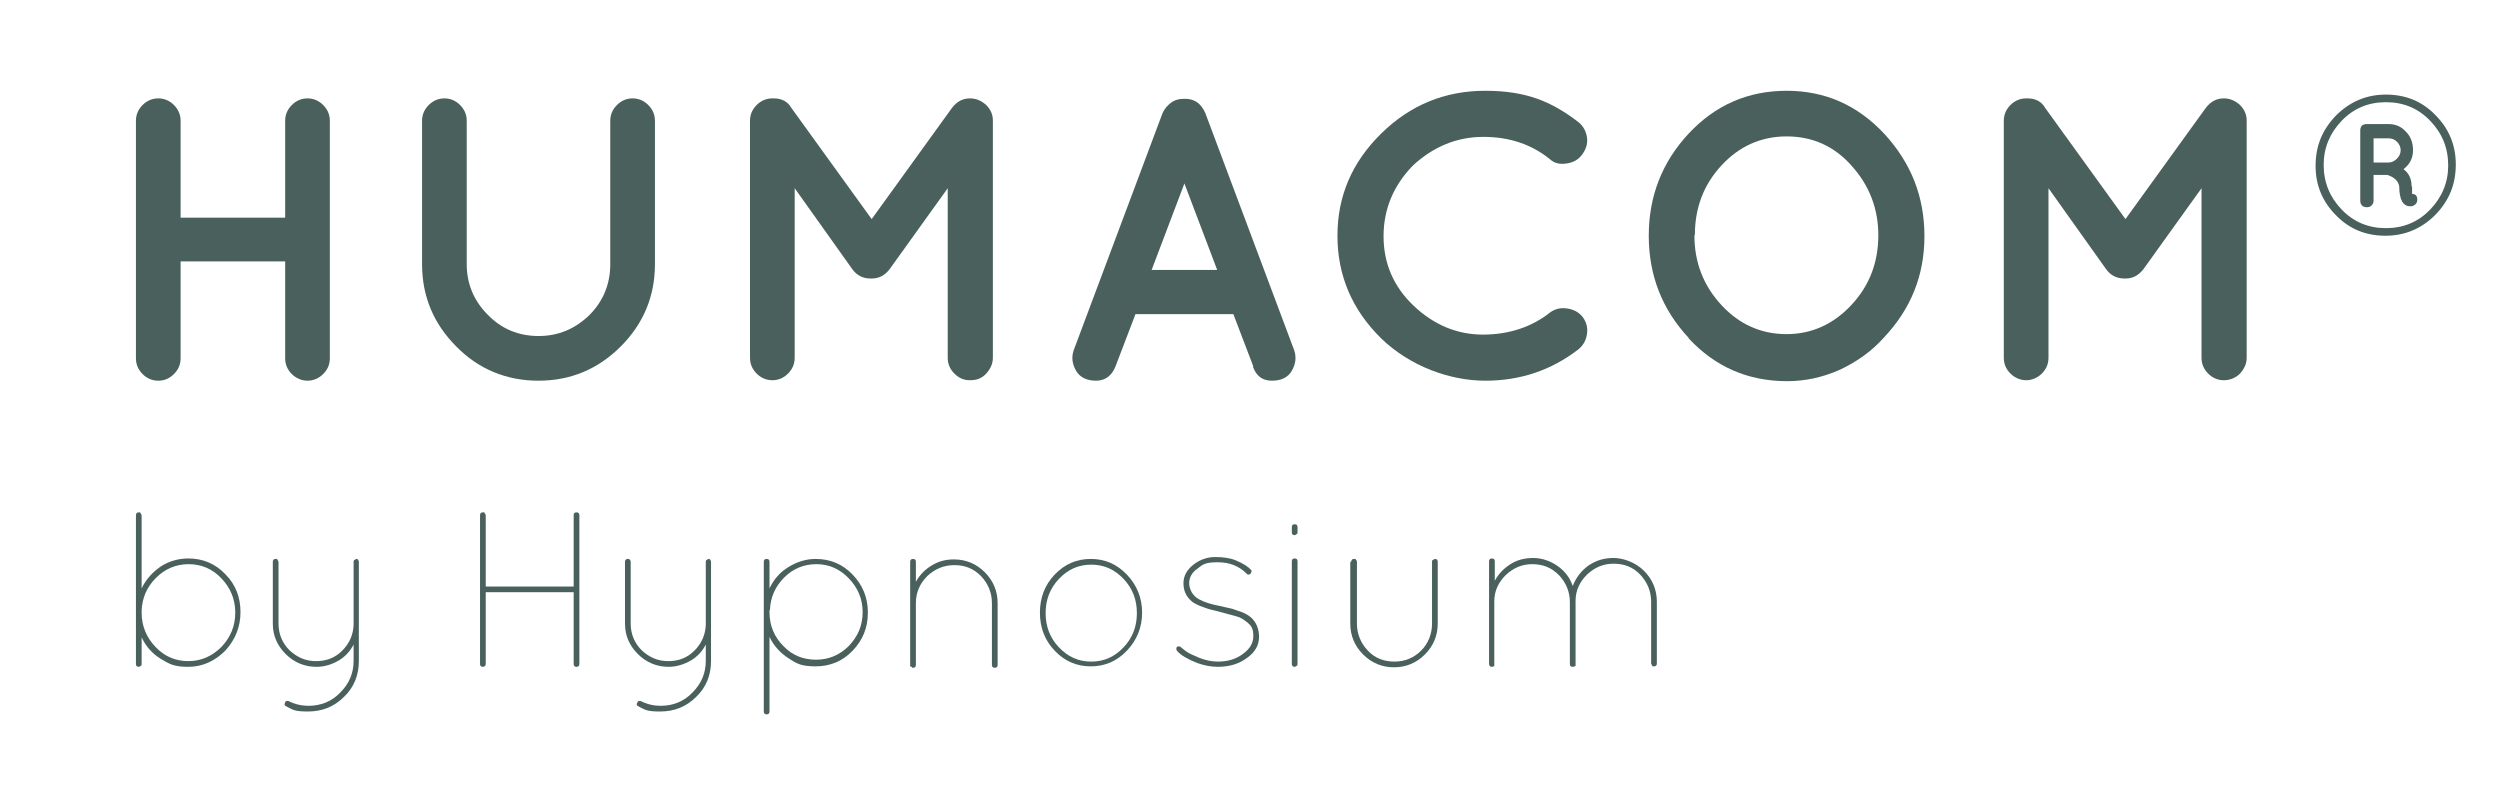 <?xml version="1.0" encoding="UTF-8"?>
<svg xmlns="http://www.w3.org/2000/svg" version="1.1" viewBox="0 0 526 169.3">
  <defs>
    <style>
      .cls-1 {
        fill: #49605c;
      }
    </style>
  </defs>
  <!-- Generator: Adobe Illustrator 28.7.2, SVG Export Plug-In . SVG Version: 1.2.0 Build 154)  -->
  <g>
    <g id="Calque_1">
      <g id="Calque_1-2" data-name="Calque_1">
        <g id="Calque_1-2">
          <g>
            <g>
              <path class="cls-1" d="M36.6,78.7c-.9.9-2,1.4-3.3,1.4s-2.4-.5-3.3-1.4-1.4-2-1.4-3.3V25.4c0-1.3.5-2.4,1.4-3.3s2-1.4,3.3-1.4,2.4.5,3.3,1.4c.9.9,1.4,2,1.4,3.3v20.4h22v-20.4c0-1.3.5-2.4,1.4-3.3s2-1.4,3.3-1.4,2.4.5,3.3,1.4,1.4,2,1.4,3.3v50c0,1.3-.5,2.4-1.4,3.3s-2.1,1.4-3.3,1.4-2.4-.5-3.3-1.4c-.9-.9-1.4-2-1.4-3.3v-20.4h-22v20.4c0,1.3-.5,2.4-1.4,3.3Z"/>
              <path class="cls-1" d="M137.8,55.6c0,6.7-2.4,12.5-7.2,17.3-4.8,4.8-10.6,7.2-17.3,7.2s-12.6-2.4-17.3-7.2c-4.8-4.8-7.2-10.6-7.2-17.3v-30.2c0-1.3.5-2.4,1.4-3.3s2-1.4,3.3-1.4,2.4.5,3.3,1.4,1.4,2,1.4,3.3v30.2c0,4.1,1.5,7.7,4.4,10.6,2.9,3,6.5,4.5,10.7,4.5s7.7-1.5,10.7-4.4c2.9-2.9,4.4-6.5,4.4-10.7v-30.2c0-1.3.5-2.4,1.4-3.3s2-1.4,3.3-1.4,2.4.5,3.3,1.4c.9.9,1.4,2,1.4,3.3v30.2h0Z"/>
              <path class="cls-1" d="M183.4,58.6h-.2c-1.6,0-2.9-.6-3.9-2l-12.1-17v35.7c0,1.3-.5,2.4-1.4,3.3s-2,1.4-3.3,1.4-2.4-.5-3.3-1.4c-.9-.9-1.4-2-1.4-3.3V25.4c0-1.3.5-2.4,1.4-3.3s2-1.4,3.3-1.4h.3c1.6,0,2.9.6,3.7,2l16.9,23.4,16.9-23.4c1-1.3,2.2-2,3.8-2h0c1.3,0,2.4.5,3.4,1.4.9.9,1.4,2,1.4,3.2v50c0,1.2-.5,2.3-1.4,3.3s-2,1.4-3.4,1.4-2.4-.5-3.3-1.4c-.9-.9-1.4-2-1.4-3.3v-35.7l-12.2,17c-1,1.3-2.2,2-3.8,2Z"/>
              <path class="cls-1" d="M263.7,77.1l-4.2-11h-20.6l-4.2,11c-.8,2-2.2,3-4.1,3s-3.4-.7-4.2-2.1-1-2.8-.5-4.3l18.7-49.9c.4-.9,1-1.6,1.8-2.2s1.7-.8,2.7-.8c2.1-.1,3.6.9,4.5,3l18.7,49.9c.5,1.5.3,2.9-.5,4.3s-2.2,2.1-4.2,2.1-3.3-1-4-3h.1ZM242.4,56.8h13.7l-6.9-18.2-6.9,18.2h0Z"/>
              <path class="cls-1" d="M297.3,34.8c-4.1,4.2-6.2,9.2-6.2,14.9s2.1,10.6,6.3,14.6c4.2,4,9.1,6.1,14.6,6.1s10.3-1.6,14.2-4.7c1-.7,2.1-1,3.5-.8s2.5.8,3.3,1.8c.8,1.1,1.1,2.3.9,3.6-.2,1.3-.8,2.4-1.8,3.2-5.7,4.4-12.2,6.6-19.6,6.6s-15.8-3-21.9-8.9c-6.1-6-9.2-13.2-9.2-21.6s3.1-15.5,9.2-21.5,13.4-9,21.9-9,13.9,2.2,19.6,6.6c1,.8,1.6,1.9,1.8,3.2.2,1.3-.2,2.5-1,3.6-.8,1.1-1.9,1.7-3.3,1.9s-2.5,0-3.5-.9c-3.8-3.1-8.5-4.7-14-4.7s-10.5,2-14.9,6.1h.1Z"/>
              <path class="cls-1" d="M355.3,71.1c-5.6-6-8.4-13.2-8.4-21.5s2.8-15.5,8.4-21.5,12.5-9,20.6-9,14.9,3,20.6,9.1c5.6,6.1,8.4,13.2,8.4,21.5s-2.9,15.4-8.6,21.4c-2.5,2.8-5.6,5-9.2,6.7-3.6,1.6-7.3,2.4-11.1,2.4-8.2,0-15.1-3-20.7-9h0ZM356.5,49.5c0,5.7,1.9,10.6,5.7,14.7,3.8,4.1,8.4,6.1,13.7,6.1s9.9-2.1,13.7-6.2,5.6-9,5.6-14.6-1.9-10.5-5.6-14.6c-3.7-4.2-8.3-6.2-13.7-6.2s-10,2.1-13.7,6.1c-3.8,4.1-5.6,9-5.6,14.7h-.1Z"/>
              <path class="cls-1" d="M447.2,58.6h-.2c-1.6,0-2.9-.6-3.9-2l-12.1-17v35.7c0,1.3-.5,2.4-1.4,3.3s-2.1,1.4-3.3,1.4-2.4-.5-3.3-1.4-1.4-2-1.4-3.3V25.4c0-1.3.5-2.4,1.4-3.3s2-1.4,3.3-1.4h.3c1.6,0,2.9.6,3.7,2l16.9,23.4,16.9-23.4c1-1.3,2.2-2,3.8-2h0c1.3,0,2.4.5,3.4,1.4.9.9,1.4,2,1.4,3.2v50c0,1.2-.5,2.3-1.4,3.3-.9.9-2.1,1.4-3.4,1.4s-2.4-.5-3.3-1.4-1.4-2-1.4-3.3v-35.7l-12.2,17c-1,1.3-2.2,2-3.8,2Z"/>
              <path class="cls-1" d="M512.4,45.2c-2.9,2.9-6.4,4.4-10.5,4.4s-7.6-1.4-10.4-4.3c-2.9-2.9-4.3-6.4-4.3-10.4h0c0-4.2,1.4-7.6,4.3-10.6,2.9-2.9,6.4-4.4,10.5-4.4s7.6,1.4,10.4,4.3c2.9,2.9,4.3,6.4,4.3,10.4h0c0,4.2-1.4,7.6-4.3,10.6ZM492.7,44.1c2.5,2.6,5.6,3.9,9.3,3.9s6.8-1.3,9.3-3.9c2.5-2.6,3.8-5.7,3.8-9.3h0c0-3.7-1.3-6.8-3.8-9.4s-5.6-3.9-9.3-3.9-6.8,1.3-9.3,3.9-3.8,5.7-3.8,9.3h0c0,3.7,1.3,6.8,3.8,9.4ZM507.5,39.3v1.5c.8,0,1.1.5,1.1,1.2s-.4,1.2-1.2,1.4h-.3c-1.5,0-2.3-1.4-2.3-4.2-.2-1.1-1-1.9-2.5-2.4h-2.9v5.4c0,.4-.1.7-.4,1s-.6.4-1,.4c-.9,0-1.4-.5-1.4-1.4v-14.7c0-.9.4-1.4,1.4-1.4h4.5c1.5,0,2.7.5,3.7,1.6,1,1,1.5,2.3,1.5,3.9s-.6,2.9-2,4c1.1.8,1.7,2,1.7,3.6h0ZM502.5,34.2c.7,0,1.3-.3,1.8-.8s.8-1.1.8-1.8-.3-1.3-.8-1.8-1.1-.7-1.8-.7h-3.1v5.1h3.1Z"/>
            </g>
            <g>
              <path class="cls-1" d="M28.6,139.7v-31.2c0-.5.2-.7.6-.7s.2,0,.4.2c.1.2.2.3.2.5v15.3c.9-1.9,2.3-3.4,4-4.6,1.7-1.1,3.7-1.7,5.8-1.7,3.1,0,5.7,1.1,7.8,3.3,2.2,2.2,3.2,4.9,3.2,8s-1.1,5.8-3.2,8.1c-2.2,2.2-4.8,3.4-7.8,3.4s-4-.6-5.8-1.7c-1.8-1.1-3.1-2.6-4-4.5v5.6c0,.2,0,.3-.2.4s-.2.2-.4.2c-.4,0-.6-.2-.6-.6h0ZM29.8,128.5v.4c0,2.8,1,5.2,2.9,7.2s4.2,3,6.9,3,5-1,7-3c1.9-2,2.9-4.4,2.9-7.2s-1-5.2-2.9-7.2-4.2-3-6.9-3-5,1-6.9,2.9c-1.9,1.9-2.9,4.2-3,6.9Z"/>
              <path class="cls-1" d="M74.4,118.1s0-.2.2-.3.3-.2.4-.2h.2c.2.3.3.4.3.6v20.9c0,2.9-1,5.5-3.1,7.5-2.1,2.1-4.6,3.1-7.6,3.1s-3.2-.4-4.6-1.1c-.4-.2-.4-.4-.2-.8,0-.3.4-.4.7-.3,1.4.7,2.8,1,4.2,1,2.6,0,4.9-.9,6.7-2.8,1.9-1.9,2.8-4.1,2.8-6.7v-3.4c-.7,1.4-1.8,2.6-3.2,3.4-1.4.8-2.9,1.3-4.6,1.3-2.5,0-4.7-.9-6.5-2.7s-2.7-3.9-2.7-6.4v-13c0-.4.2-.6.6-.6s.3,0,.4.2c0,0,.2.3.2.4v13c0,2.2.8,4.1,2.3,5.6,1.6,1.5,3.4,2.3,5.6,2.3s4-.7,5.5-2.2,2.3-3.3,2.4-5.4v-13.4h0Z"/>
              <path class="cls-1" d="M120.7,139.7v-15.1h-18.5v15.1c0,.2,0,.3-.2.4,0,.1-.2.2-.4.2-.4,0-.6-.2-.6-.6v-31.3c0-.4.2-.6.6-.6s.3,0,.4.2c0,0,.2.3.2.4v15h18.5v-15c0-.4.2-.6.6-.6s.6.2.6.6v31.3c0,.4-.2.6-.6.6s-.6-.2-.6-.6h0Z"/>
              <path class="cls-1" d="M148.5,118.1s0-.2.2-.3.3-.2.4-.2h.2c.2.3.3.4.3.6v20.9c0,2.9-1,5.5-3.1,7.5-2.1,2.1-4.6,3.1-7.6,3.1s-3.2-.4-4.6-1.1c-.4-.2-.4-.4-.2-.8.1-.3.4-.4.7-.3,1.4.7,2.8,1,4.2,1,2.6,0,4.9-.9,6.7-2.8,1.9-1.9,2.8-4.1,2.8-6.7v-3.4c-.7,1.4-1.8,2.6-3.2,3.4-1.4.8-3,1.3-4.6,1.3-2.5,0-4.7-.9-6.5-2.7s-2.7-3.9-2.7-6.4v-13c0-.4.2-.6.6-.6s.3,0,.4.2c.1,0,.2.3.2.4v13c0,2.2.8,4.1,2.3,5.6,1.6,1.5,3.4,2.3,5.6,2.3s4-.7,5.5-2.2,2.3-3.3,2.4-5.4v-13.4h0Z"/>
              <path class="cls-1" d="M160.7,149.7v-31.5c0-.4.2-.6.6-.6s.6.2.6.6v5.6c.9-1.9,2.2-3.4,4-4.5s3.7-1.7,5.7-1.7c3.1,0,5.7,1.1,7.8,3.3,2.1,2.2,3.2,4.8,3.2,8s-1.1,5.8-3.2,8c-2.1,2.2-4.7,3.3-7.8,3.3s-4-.6-5.7-1.7-3.1-2.6-4-4.5v15.7c0,.4-.2.6-.6.6s-.6-.2-.6-.6ZM161.9,128.4v.4c0,2.8,1,5.2,2.9,7.1,1.9,2,4.2,2.9,6.9,2.9s5-1,6.9-2.9c1.9-2,2.9-4.3,2.9-7.1s-1-5.1-2.9-7.1-4.2-3-6.8-3-4.9.9-6.8,2.8c-1.9,1.9-2.9,4.2-3,6.8h0Z"/>
              <path class="cls-1" d="M191.8,140.3h-.2s0,0-.1-.2v-21.9c0-.4.2-.6.6-.6s.6.2.6.6v4.2c.8-1.4,1.9-2.6,3.3-3.4,1.4-.9,3-1.3,4.7-1.3,2.5,0,4.7.9,6.5,2.7,1.8,1.8,2.7,4,2.7,6.5v13c0,.4-.2.6-.6.6s-.6-.2-.6-.6v-13c0-2.2-.8-4.1-2.3-5.7-1.6-1.6-3.4-2.3-5.6-2.3s-4.1.8-5.7,2.3c-1.6,1.6-2.4,3.5-2.4,5.7v13c0,.4-.2.6-.6.6h-.2v-.2h0Z"/>
              <path class="cls-1" d="M221.9,120.9c2.1-2.2,4.6-3.3,7.6-3.3s5.5,1.1,7.6,3.3c2.1,2.2,3.2,4.9,3.2,8s-1.1,5.8-3.2,8c-2.1,2.2-4.6,3.3-7.6,3.3s-5.5-1.1-7.6-3.3-3.1-4.9-3.1-8,1-5.8,3.1-8ZM222.8,136.2c1.9,2,4.1,3,6.8,3s4.9-1,6.8-3,2.8-4.4,2.8-7.2-.9-5.2-2.8-7.2-4.1-3-6.8-3-4.9,1-6.8,3c-1.9,2-2.8,4.4-2.8,7.2s.9,5.2,2.8,7.2Z"/>
              <path class="cls-1" d="M256.2,140.3c-1.4,0-2.9-.3-4.3-.8-2-.8-3.4-1.6-4.2-2.5-.2-.2-.2-.4-.2-.6s.2-.4.4-.4.4,0,.6.2c.2.2.5.4,1,.8.5.4,1.4.8,2.8,1.4,1.3.5,2.6.8,3.9.8,2.1,0,3.8-.5,5.3-1.6s2.2-2.3,2.2-3.8-.4-2.1-1.1-2.7c-.8-.7-1.6-1.2-2.4-1.4-1.1-.3-2.2-.6-3.3-.9-1.1-.3-2-.5-2.4-.6s-1.1-.4-2-.7c-.9-.4-1.5-.7-1.9-1.1-1.1-1-1.6-2.2-1.6-3.7s.7-2.8,2.1-3.9c1.4-1.1,3-1.6,4.6-1.6s3.1.2,4.3.7c1.7.7,2.7,1.4,3.2,2,.2.2.2.3,0,.6,0,.2-.2.3-.4.4-.2,0-.4,0-.5-.2-1.6-1.6-3.6-2.4-6.1-2.4s-3.1.4-4.2,1.3c-1.2.8-1.8,1.9-1.8,3.1s.7,2.7,2.1,3.4c1.1.6,2.4,1,3.9,1.3s2.5.6,3.1.7c.5.2,1.2.4,2,.7s1.4.7,1.9,1.1c1.1,1,1.7,2.4,1.7,4.1s-.8,3.2-2.5,4.4c-1.7,1.3-3.8,1.9-6.2,1.9h0Z"/>
              <path class="cls-1" d="M271.8,112v-1.1c0-.4.2-.6.6-.6s.6.2.6.6v1.1c0,.2,0,.3-.2.4-.1,0-.2.2-.4.2-.4,0-.6-.2-.6-.6ZM271.8,139.7v-21.6c0-.4.2-.6.6-.6s.6.2.6.6v21.6c0,.2,0,.3-.2.4s-.2.2-.4.2c-.4,0-.6-.2-.6-.6h0Z"/>
              <path class="cls-1" d="M284.3,118.2c0-.4.2-.6.6-.6s.3,0,.4.2c.1,0,.2.3.2.4v13c0,2.2.8,4.1,2.3,5.7,1.5,1.6,3.4,2.3,5.6,2.3s4.1-.8,5.6-2.3,2.3-3.5,2.3-5.7v-13c0-.2,0-.3.2-.4.1,0,.3-.2.4-.2.4,0,.6.2.6.6v13c0,2.5-.9,4.7-2.7,6.5-1.8,1.8-4,2.7-6.5,2.7s-4.7-.9-6.5-2.7-2.7-4-2.7-6.5v-13h.2Z"/>
              <path class="cls-1" d="M331.5,139.9v.2c-.2.1-.4.2-.6.2-.4,0-.6-.2-.6-.6v-13c0-2.2-.8-4.1-2.3-5.7-1.6-1.6-3.4-2.3-5.6-2.3s-4,.8-5.6,2.3c-1.5,1.5-2.4,3.3-2.4,5.5v13.7h-.2s-.2.1-.3.1h-.1c-.3,0-.5-.3-.5-.6v-21.6c0-.4.2-.6.6-.6s.6.2.6.6v4.1c.8-1.5,1.9-2.6,3.3-3.5s3-1.3,4.8-1.3,3.5.6,5,1.6c1.6,1.1,2.7,2.5,3.3,4.3.7-1.8,1.8-3.2,3.3-4.3,1.6-1.1,3.3-1.6,5.3-1.6s4.6.9,6.4,2.7c1.8,1.8,2.7,4,2.7,6.5v13c0,.4-.2.6-.6.6s-.3,0-.4-.2-.2-.3-.2-.4v-13c0-2.2-.8-4.1-2.3-5.7s-3.4-2.3-5.6-2.3-4,.8-5.6,2.3c-1.5,1.5-2.4,3.3-2.4,5.5v13.5h0Z"/>
            </g>
          </g>
        </g>
      </g>
    </g>
  </g>
</svg>